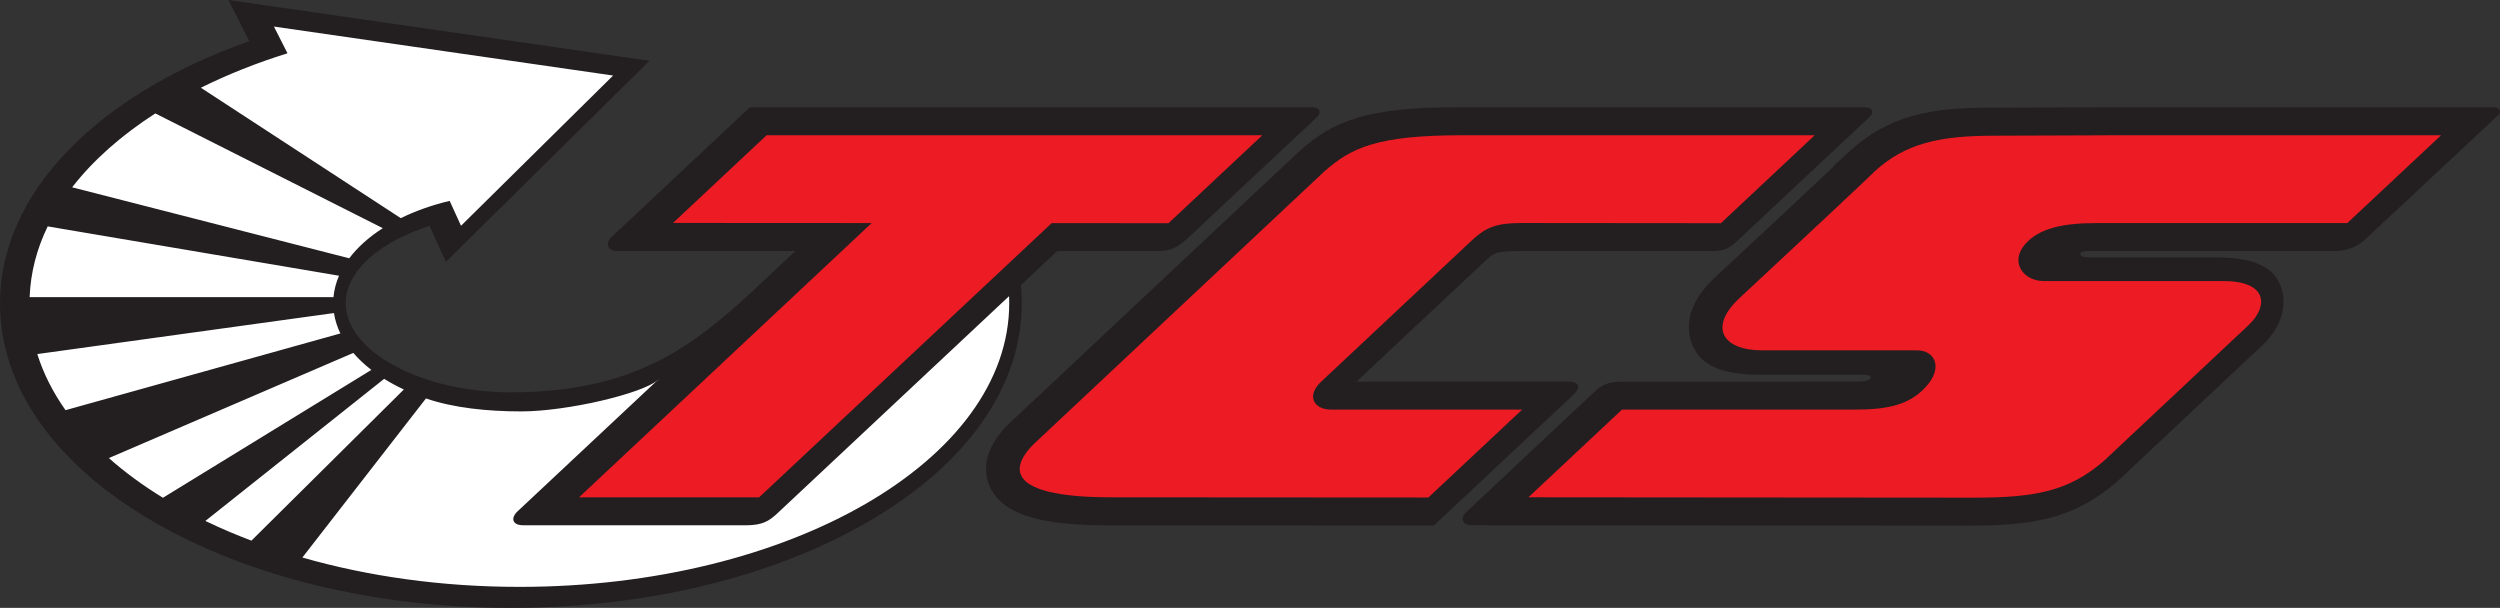 <?xml version="1.0" encoding="UTF-8"?>
<svg xmlns="http://www.w3.org/2000/svg" xmlns:xlink="http://www.w3.org/1999/xlink" width="526.92pt" height="128.12pt" viewBox="0 0 526.92 128.12" version="1.1">
<rect x="0" y="0" width="526.92" height="128.12" fill="#333333" stroke="none"/>
<defs>
<clipPath id="clip1">
  <path d="M 0 0 L 216 0 L 216 128.121 L 0 128.121 Z M 0 0 "/>
</clipPath>
<clipPath id="clip2">
  <path d="M 308 22 L 526.922 22 L 526.922 111 L 308 111 Z M 308 22 "/>
</clipPath>
</defs>
<g id="surface1">
<path style=" stroke:none;fill-rule:nonzero;fill:rgb(100%,100%,100%);fill-opacity:1;" d="M 94.414 52.035 L 132.766 13.98 L 53.41 2.77 L 56.062 9.262 C 22.141 21.062 2.668 45.25 2.668 64.133 C 2.668 86.848 32.168 125.492 110.344 125.492 C 185.863 125.492 218.609 83.895 213.301 58.527 L 159.902 106.609 L 117.719 106.609 L 149.285 77.109 L 140.141 77.406 C 131.879 82.125 122.145 84.191 108.867 84.191 C 92.645 84.191 71.406 78.586 71.406 62.359 C 71.406 52.332 91.758 45.25 91.758 45.25 L 95.301 51.445 "/>
<g clip-path="url(#clip1)" clip-rule="nonzero">
<path style=" stroke:none;fill-rule:nonzero;fill:rgb(13.699%,12.199%,12.5%);fill-opacity:1;" d="M 109.461 123.695 C 93.031 123.695 77.516 121.461 63.73 117.508 L 89.777 83.977 C 95.562 85.969 102.688 86.711 109.863 86.711 C 119.453 86.711 135.344 82.988 138.699 80.074 L 208.512 46.992 C 211.238 52.359 212.711 58.035 212.711 63.91 C 212.711 96.926 166.48 123.695 109.461 123.695 M 80.969 79.844 C 82.258 80.652 83.645 81.402 85.117 82.094 L 52.992 113.949 C 49.617 112.672 46.371 111.289 43.285 109.797 Z M 22.945 96.547 L 74.465 74.383 C 75.547 75.652 76.828 76.848 78.27 77.965 L 34.336 104.914 C 30.129 102.332 26.309 99.531 22.945 96.547 M 13.809 86.453 C 11.16 82.684 9.148 78.73 7.863 74.625 L 70.391 65.977 C 70.613 67.457 71.07 68.895 71.738 70.281 Z M 10.051 47.715 L 71.453 58.113 C 70.824 59.57 70.426 61.082 70.285 62.633 L 6.246 62.633 C 6.438 57.473 7.742 52.473 10.051 47.715 M 32.738 23.906 L 80.684 48.094 C 77.773 49.949 75.375 52.094 73.609 54.438 L 15.207 39.48 C 19.641 33.758 25.582 28.508 32.738 23.906 M 60.594 11.23 L 57.734 5.598 L 129.223 15.922 L 97.168 47.586 L 94.773 42.336 C 91.012 43.234 87.543 44.473 84.469 45.98 L 42.332 18.492 C 47.934 15.715 54.047 13.27 60.594 11.23 M 210.672 44.988 L 158.133 61.895 C 146.48 72.219 134.535 82.691 107.676 82.691 C 88.805 82.691 72.863 74.078 72.863 63.883 C 72.863 57.289 79.836 51 90.535 47.617 C 90.906 48.43 93.984 55.188 93.984 55.188 L 136.883 12.816 L 48.145 0 C 48.145 0 52.383 8.344 52.551 8.676 C 20.012 20.16 0 41.004 0 63.91 C 0 81.523 11.523 97.898 32.449 110.012 C 52.613 121.691 79.332 128.121 107.676 128.121 C 136.02 128.121 162.734 121.691 182.902 110.012 C 203.824 97.898 215.352 81.523 215.352 63.91 C 215.352 57.461 213.773 51.094 210.672 44.988 "/>
</g>
<path style=" stroke:none;fill-rule:nonzero;fill:rgb(13.699%,12.199%,12.5%);fill-opacity:1;" d="M 264.875 22.609 L 158.062 22.609 L 128.828 50.02 C 127.504 51.398 128.094 52.922 130.16 52.922 C 130.16 52.922 155.266 52.914 167.629 52.918 C 155.121 64.641 119.512 98.004 108.938 107.91 C 107.492 109.465 108.23 110.715 110.297 110.715 L 157.176 110.715 C 160.789 110.715 162.105 109.762 163.695 108.332 L 222.812 52.918 L 243.312 52.918 C 246.414 52.918 247.605 52.637 250.18 50.344 L 277.59 24.68 C 278.547 23.762 278.25 22.609 276.617 22.609 "/>
<path style=" stroke:none;fill-rule:nonzero;fill:rgb(13.699%,12.199%,12.5%);fill-opacity:1;" d="M 381.301 22.609 L 307.109 22.609 C 287.766 22.609 281.012 25.562 273.973 31.77 L 273.906 31.828 L 212.586 89.367 L 212.52 89.434 C 207.07 94.883 207.344 99.445 208.531 102.316 C 210.941 108.125 218.504 110.715 233.062 110.715 L 302.203 110.762 L 331.668 83.16 C 333.145 81.609 332.996 80.43 330.414 80.43 L 285.918 80.43 C 294.535 72.348 312.309 55.684 313.297 54.754 C 314.758 53.449 315.402 52.918 319.5 52.918 L 360.75 52.918 C 363.109 52.918 364.223 52.508 365.758 51.141 L 394.066 24.633 C 395.047 23.676 394.715 22.609 393.074 22.609 "/>
<g clip-path="url(#clip2)" clip-rule="nonzero">
<path style=" stroke:none;fill-rule:nonzero;fill:rgb(13.699%,12.199%,12.5%);fill-opacity:1;" d="M 442.855 22.609 C 442.824 22.621 419.137 22.707 419.137 22.707 C 407.199 22.707 398.117 24.246 389.809 31.898 L 386.406 35.035 C 386.406 35.035 386.449 35.117 386.453 35.121 C 381.504 39.789 371.395 49.242 361.445 58.5 C 357.121 62.52 355.953 66.18 355.953 68.961 C 355.953 70.426 356.277 71.648 356.633 72.547 C 358.465 77.16 363.062 78.98 371.125 78.98 L 392.805 78.98 C 395.215 78.98 394.676 80.43 391.773 80.43 L 342.215 80.453 C 338.625 80.453 337.551 81.207 336.094 82.551 L 308.914 108.051 C 307.727 109.18 308.215 110.699 310.172 110.699 L 414.852 110.789 C 428.473 110.789 437.039 109.375 446.066 101.645 L 446.168 101.559 L 476.988 72.633 L 477.047 72.582 C 480.922 68.754 482.25 64.074 480.605 60.062 C 479.574 57.551 476.98 54.25 467.145 54.25 L 440.078 54.25 C 438.09 54.25 437.797 52.922 439.859 52.922 L 491.777 52.922 C 494.508 52.922 496.777 52.098 498.371 50.59 L 526.664 24.16 C 527.289 23.531 526.699 22.609 525.812 22.609 "/>
</g>
<path style=" stroke:none;fill-rule:nonzero;fill:rgb(92.899%,10.999%,14.099%);fill-opacity:1;" d="M 266.055 28.508 L 161.574 28.508 L 141.855 46.988 L 183.723 47.012 L 122.047 104.816 L 160.004 104.816 L 221.66 47.027 L 246.281 47.043 "/>
<path style=" stroke:none;fill-rule:nonzero;fill:rgb(92.899%,10.999%,14.099%);fill-opacity:1;" d="M 362.707 47.043 L 382.48 28.508 L 308.289 28.508 C 290.145 28.508 284.781 31.145 279.059 36.195 L 217.871 93.605 C 211.824 99.652 214.062 104.816 234.242 104.816 L 301.051 104.859 L 320.824 86.328 L 280.484 86.328 C 277.094 86.328 275.172 83.57 278.422 80.477 L 310.508 50.391 C 313.23 47.957 315.297 47.004 320.68 47.004 "/>
<path style=" stroke:none;fill-rule:nonzero;fill:rgb(92.899%,10.999%,14.099%);fill-opacity:1;" d="M 494.73 47.02 L 514.504 28.508 L 444.039 28.508 L 444.023 28.52 L 420.34 28.605 C 408.688 28.605 401.508 30.23 394.988 36.238 C 395.164 36.199 378.934 51.387 366.645 62.82 C 359.957 69.039 363.16 73.891 371.52 73.84 L 404.016 73.84 C 407.777 73.84 409.254 77.234 406.598 80.699 C 402.902 85.52 397.602 86.328 390.812 86.328 L 341.871 86.328 L 322.148 104.812 L 416.039 104.891 C 429.164 104.891 436.023 103.488 443.41 97.164 L 474.078 68.383 C 478.242 64.273 477.691 59.238 468.621 59.238 L 430.789 59.238 C 426.438 59.238 423.562 55.254 426.805 51.496 C 429.742 48.09 434.848 47.02 441.742 47.02 "/>
</g>
</svg>
